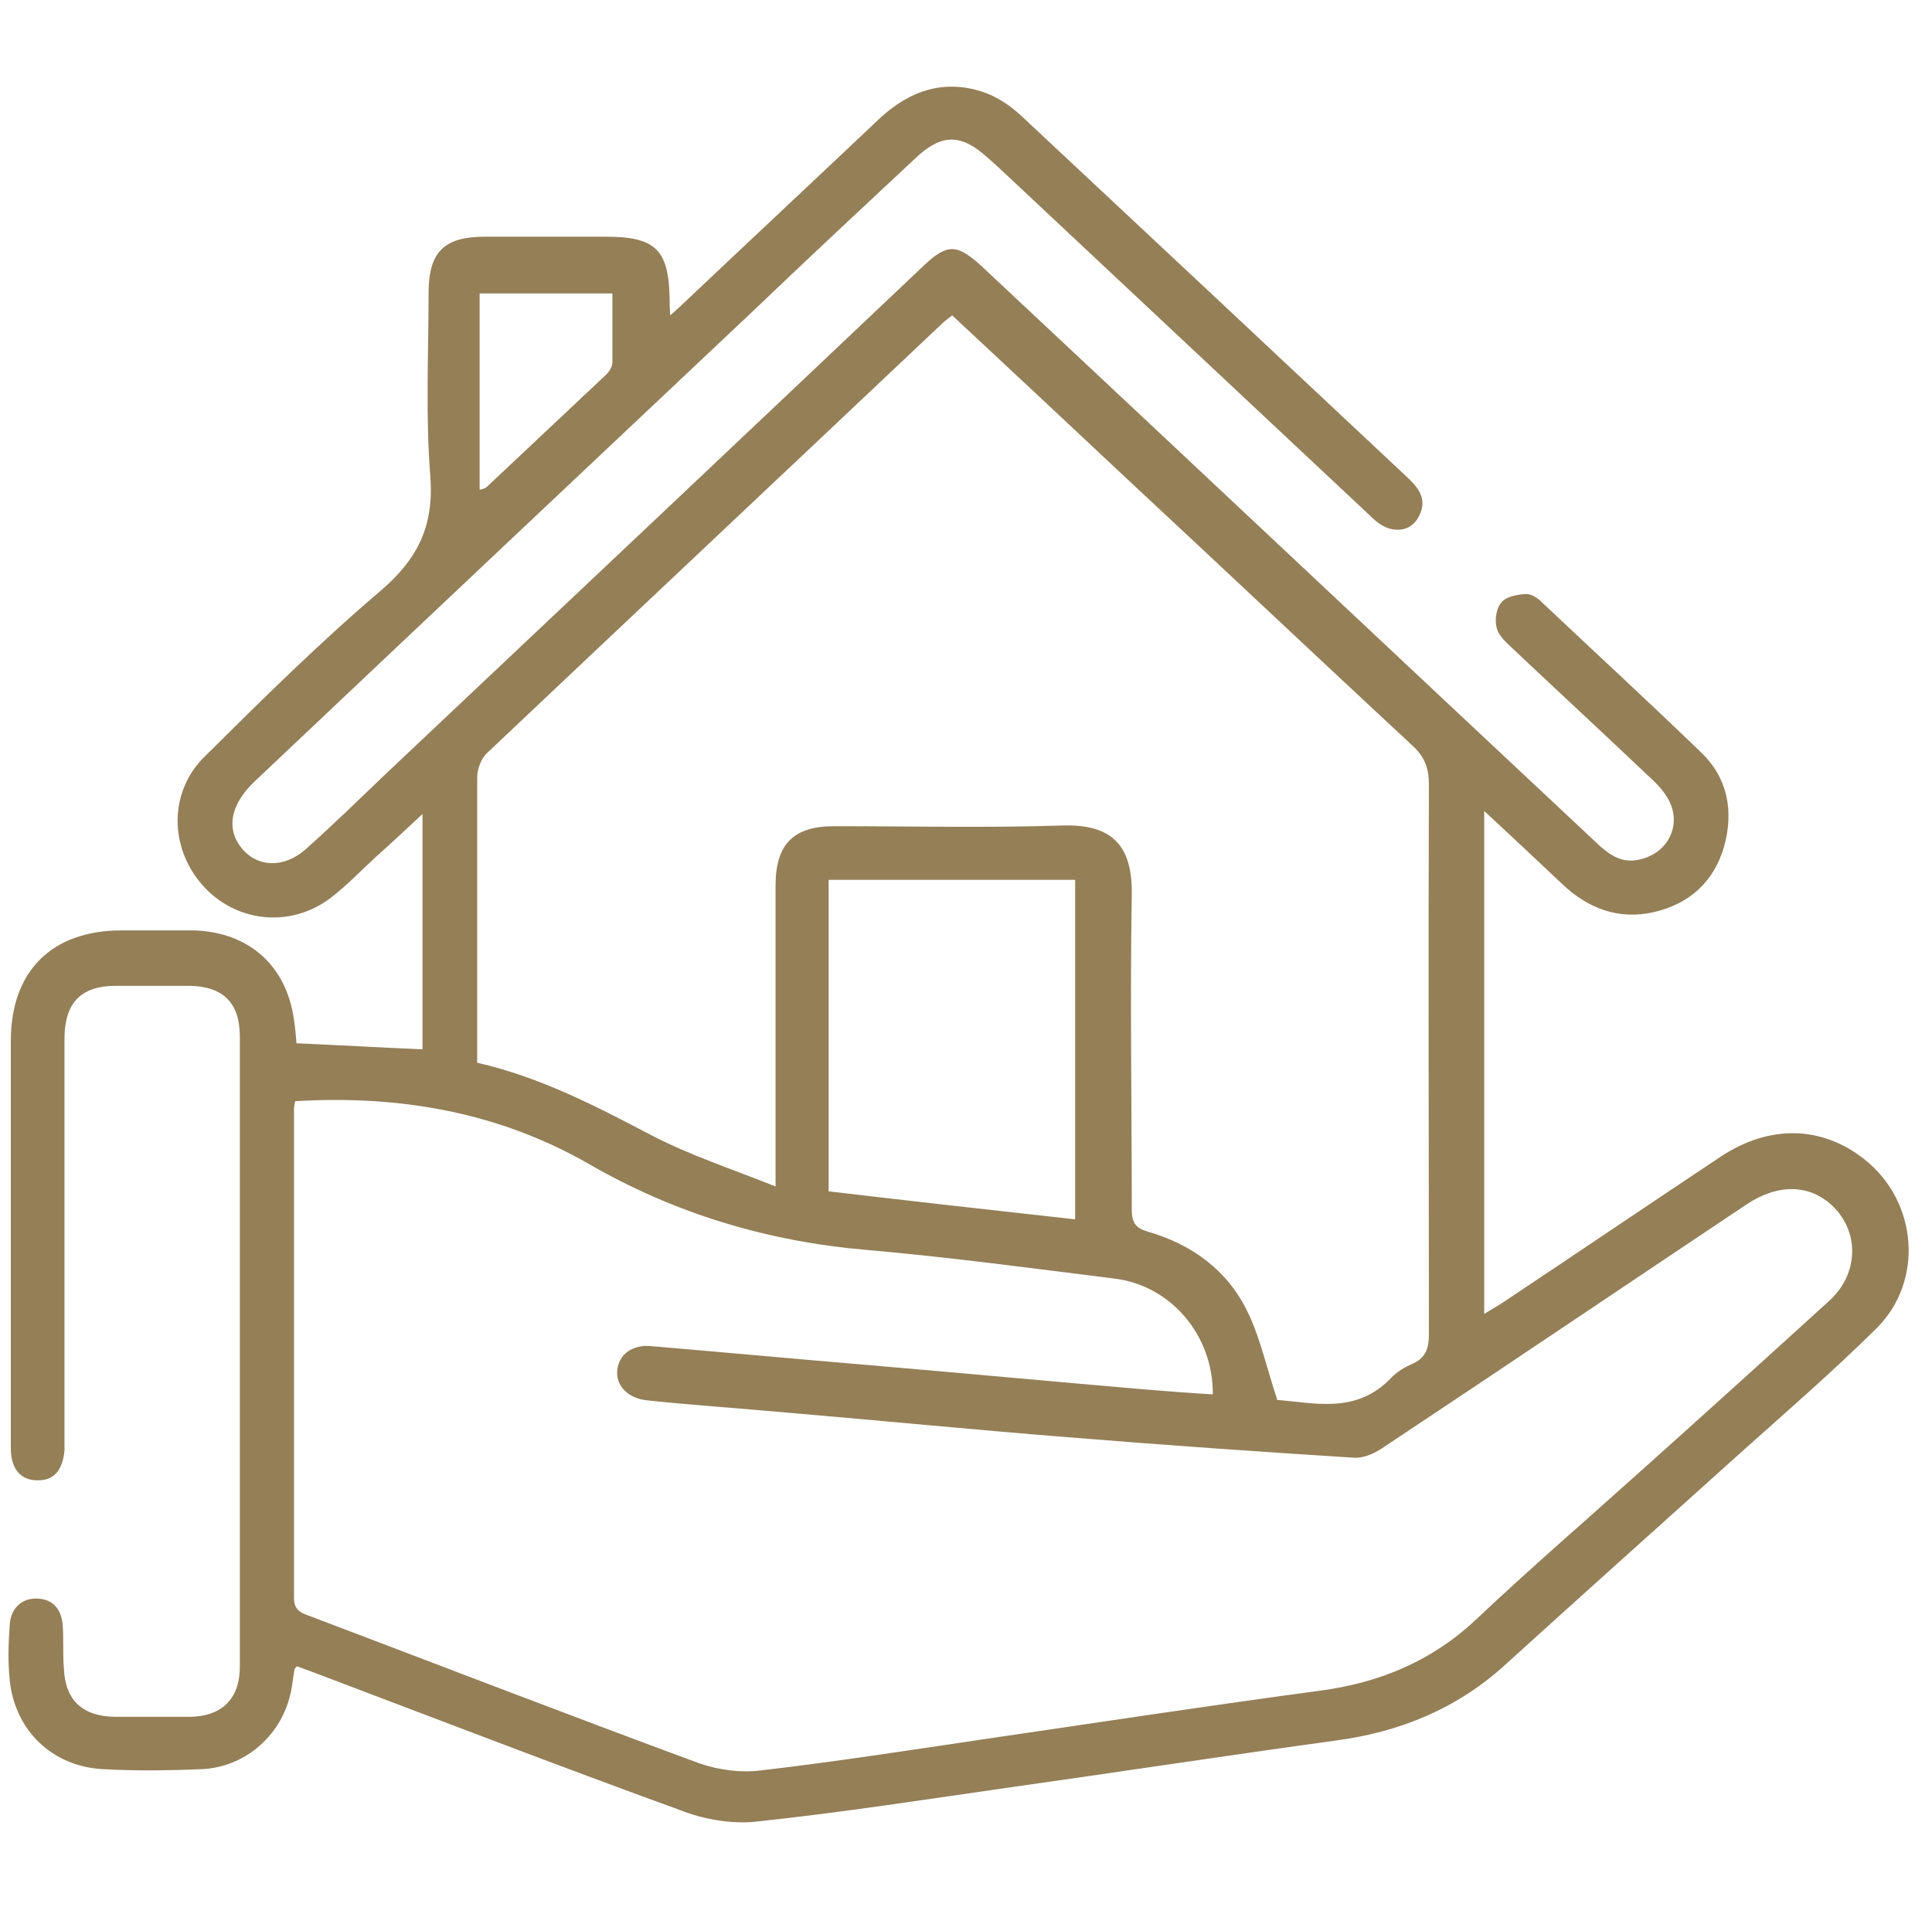 <svg xmlns="http://www.w3.org/2000/svg" xmlns:xlink="http://www.w3.org/1999/xlink" width="78" zoomAndPan="magnify" viewBox="0 0 58.5 57.75" height="77" preserveAspectRatio="xMidYMid meet" version="1.0"><path fill="#947f57" d="M 8.922 50.535 C 8.863 50.848 8.848 51.125 8.773 51.383 C 8.461 52.602 7.391 53.523 6.098 53.578 C 5.105 53.617 4.125 53.633 3.133 53.578 C 1.582 53.504 0.441 52.398 0.293 50.867 C 0.238 50.332 0.254 49.777 0.293 49.242 C 0.309 48.723 0.641 48.41 1.086 48.41 C 1.582 48.41 1.84 48.707 1.895 49.168 C 1.934 49.609 1.895 50.07 1.934 50.516 C 1.969 51.477 2.484 51.973 3.465 51.992 C 4.238 51.992 4.992 51.992 5.766 51.992 C 6.727 51.973 7.262 51.438 7.262 50.477 C 7.262 44.109 7.262 37.738 7.262 31.391 C 7.262 30.375 6.762 29.875 5.75 29.855 C 4.992 29.855 4.254 29.855 3.5 29.855 C 2.469 29.855 1.969 30.355 1.953 31.406 C 1.953 33.031 1.953 34.656 1.953 36.301 C 1.953 38.699 1.953 41.102 1.953 43.48 C 1.953 43.629 1.953 43.777 1.953 43.926 C 1.895 44.535 1.621 44.848 1.121 44.828 C 0.625 44.828 0.328 44.477 0.328 43.867 C 0.328 42.797 0.328 41.727 0.328 40.676 C 0.328 37.629 0.328 34.566 0.328 31.52 C 0.328 29.414 1.562 28.176 3.684 28.176 C 4.422 28.176 5.141 28.176 5.879 28.176 C 7.539 28.23 8.68 29.246 8.902 30.891 C 8.938 31.113 8.957 31.332 8.977 31.594 C 10.23 31.648 11.484 31.723 12.793 31.777 L 12.793 24.652 C 12.293 25.113 11.852 25.535 11.391 25.941 C 10.93 26.367 10.504 26.812 10.027 27.18 C 8.809 28.121 7.133 27.938 6.137 26.812 C 5.121 25.668 5.105 23.969 6.211 22.898 C 7.941 21.18 9.676 19.465 11.52 17.895 C 12.645 16.934 13.141 15.938 13.031 14.441 C 12.883 12.598 12.977 10.73 12.977 8.887 C 12.977 7.629 13.438 7.168 14.691 7.168 C 15.906 7.168 17.125 7.168 18.34 7.168 C 19.852 7.168 20.258 7.555 20.277 9.09 C 20.277 9.199 20.277 9.309 20.293 9.551 C 20.48 9.383 20.609 9.273 20.738 9.145 C 22.691 7.297 24.664 5.453 26.617 3.605 C 27.539 2.738 28.59 2.387 29.789 2.793 C 30.215 2.941 30.617 3.219 30.949 3.531 C 34.859 7.188 38.766 10.844 42.656 14.496 C 42.988 14.812 43.211 15.16 42.969 15.625 C 42.785 15.992 42.453 16.105 42.086 16.012 C 41.883 15.957 41.68 15.809 41.531 15.66 C 37.883 12.246 34.25 8.828 30.602 5.414 C 30.359 5.191 30.141 4.973 29.898 4.77 C 29.105 4.047 28.516 4.047 27.742 4.77 C 26.102 6.301 24.461 7.832 22.84 9.383 C 17.789 14.148 12.734 18.91 7.703 23.672 C 6.984 24.355 6.836 25.094 7.316 25.684 C 7.797 26.277 8.605 26.293 9.25 25.723 C 10.082 24.984 10.875 24.207 11.668 23.449 C 17.105 18.32 22.543 13.188 27.98 8.035 C 28.684 7.371 28.977 7.391 29.695 8.035 C 35.91 13.852 42.105 19.684 48.316 25.5 C 48.703 25.871 49.109 26.184 49.699 26.016 C 50.566 25.797 50.953 24.891 50.473 24.133 C 50.328 23.895 50.125 23.691 49.922 23.508 C 48.539 22.195 47.137 20.902 45.754 19.594 C 45.57 19.426 45.348 19.203 45.312 18.984 C 45.258 18.742 45.312 18.395 45.477 18.227 C 45.625 18.059 45.957 18.004 46.215 17.988 C 46.383 17.988 46.566 18.117 46.695 18.246 C 48.297 19.758 49.922 21.254 51.508 22.785 C 52.316 23.562 52.5 24.559 52.207 25.629 C 51.895 26.719 51.137 27.383 50.066 27.625 C 49.016 27.863 48.078 27.512 47.305 26.773 C 46.547 26.055 45.793 25.352 44.941 24.559 L 44.941 39.789 C 45.184 39.641 45.348 39.551 45.516 39.438 C 47.707 37.98 49.883 36.504 52.078 35.043 C 53.57 34.047 55.156 34.086 56.445 35.102 C 58.07 36.375 58.273 38.809 56.797 40.25 C 55.488 41.543 54.105 42.742 52.742 43.961 C 50.344 46.121 47.949 48.262 45.57 50.422 C 44.113 51.75 42.379 52.453 40.445 52.711 C 37.199 53.156 33.957 53.652 30.691 54.113 C 28.094 54.484 25.492 54.891 22.875 55.168 C 22.137 55.242 21.289 55.094 20.59 54.816 C 16.883 53.469 13.195 52.047 9.492 50.645 C 9.344 50.59 9.18 50.531 8.992 50.461 Z M 8.938 33.348 C 8.922 33.457 8.902 33.512 8.902 33.566 C 8.902 38.516 8.902 43.445 8.902 48.391 C 8.902 48.742 9.086 48.836 9.344 48.926 C 13.289 50.422 17.215 51.938 21.16 53.395 C 21.734 53.598 22.414 53.691 23.023 53.617 C 25.402 53.34 27.762 52.969 30.121 52.621 C 33.402 52.141 36.684 51.641 39.984 51.199 C 41.773 50.957 43.34 50.312 44.684 49.055 C 46.324 47.504 48.039 46.027 49.719 44.516 C 51.617 42.816 53.496 41.117 55.379 39.402 C 56.281 38.59 56.316 37.316 55.488 36.52 C 54.789 35.855 53.828 35.84 52.871 36.484 C 49.219 38.922 45.59 41.375 41.918 43.812 C 41.66 43.996 41.312 44.164 40.996 44.145 C 38.086 43.961 35.191 43.758 32.277 43.52 C 29.477 43.297 26.656 43.02 23.852 42.781 C 22.434 42.652 21.031 42.559 19.613 42.41 C 19.004 42.355 18.637 41.949 18.691 41.488 C 18.746 41.008 19.152 40.711 19.723 40.766 C 21.918 40.953 24.109 41.156 26.305 41.34 C 29.09 41.578 31.891 41.84 34.676 42.078 C 35.355 42.133 36.039 42.188 36.723 42.227 C 36.738 40.434 35.449 38.922 33.734 38.719 C 31.227 38.406 28.738 38.07 26.23 37.852 C 23.246 37.594 20.461 36.762 17.859 35.266 C 15.113 33.68 12.109 33.16 8.938 33.348 Z M 38.602 42.391 C 39.746 42.465 41.035 42.852 42.105 41.746 C 42.289 41.543 42.547 41.395 42.805 41.285 C 43.172 41.102 43.266 40.824 43.266 40.418 C 43.266 34.859 43.246 29.305 43.266 23.746 C 43.266 23.266 43.137 22.914 42.77 22.582 C 39.891 19.906 37.035 17.211 34.16 14.535 C 32.387 12.871 30.617 11.211 28.832 9.551 C 28.719 9.641 28.609 9.715 28.516 9.809 C 23.926 14.148 19.316 18.484 14.727 22.824 C 14.562 22.988 14.449 23.305 14.449 23.543 C 14.449 26.238 14.449 28.934 14.449 31.629 C 14.449 31.812 14.449 32 14.449 32.184 C 16.387 32.625 18.062 33.512 19.762 34.398 C 20.902 34.988 22.137 35.395 23.484 35.93 C 23.484 35.508 23.484 35.285 23.484 35.062 C 23.484 32.312 23.484 29.562 23.484 26.812 C 23.484 25.574 24.02 25.02 25.254 25.02 C 27.559 25.02 29.844 25.074 32.148 25 C 33.699 24.945 34.289 25.629 34.27 27.086 C 34.215 30.262 34.27 33.457 34.27 36.633 C 34.27 37.02 34.379 37.188 34.75 37.297 C 36.094 37.684 37.184 38.477 37.789 39.754 C 38.176 40.562 38.363 41.469 38.676 42.391 Z M 25.09 36.078 C 27.613 36.375 30.066 36.652 32.555 36.926 L 32.555 26.645 L 25.09 26.645 Z M 14.543 14.828 C 14.543 14.828 14.691 14.793 14.727 14.758 C 15.945 13.613 17.141 12.484 18.359 11.34 C 18.449 11.25 18.543 11.102 18.543 10.973 C 18.543 10.289 18.543 9.605 18.543 8.887 L 14.523 8.887 L 14.523 14.828 Z M 14.543 14.828 " fill-opacity="1" fill-rule="nonzero"/></svg>